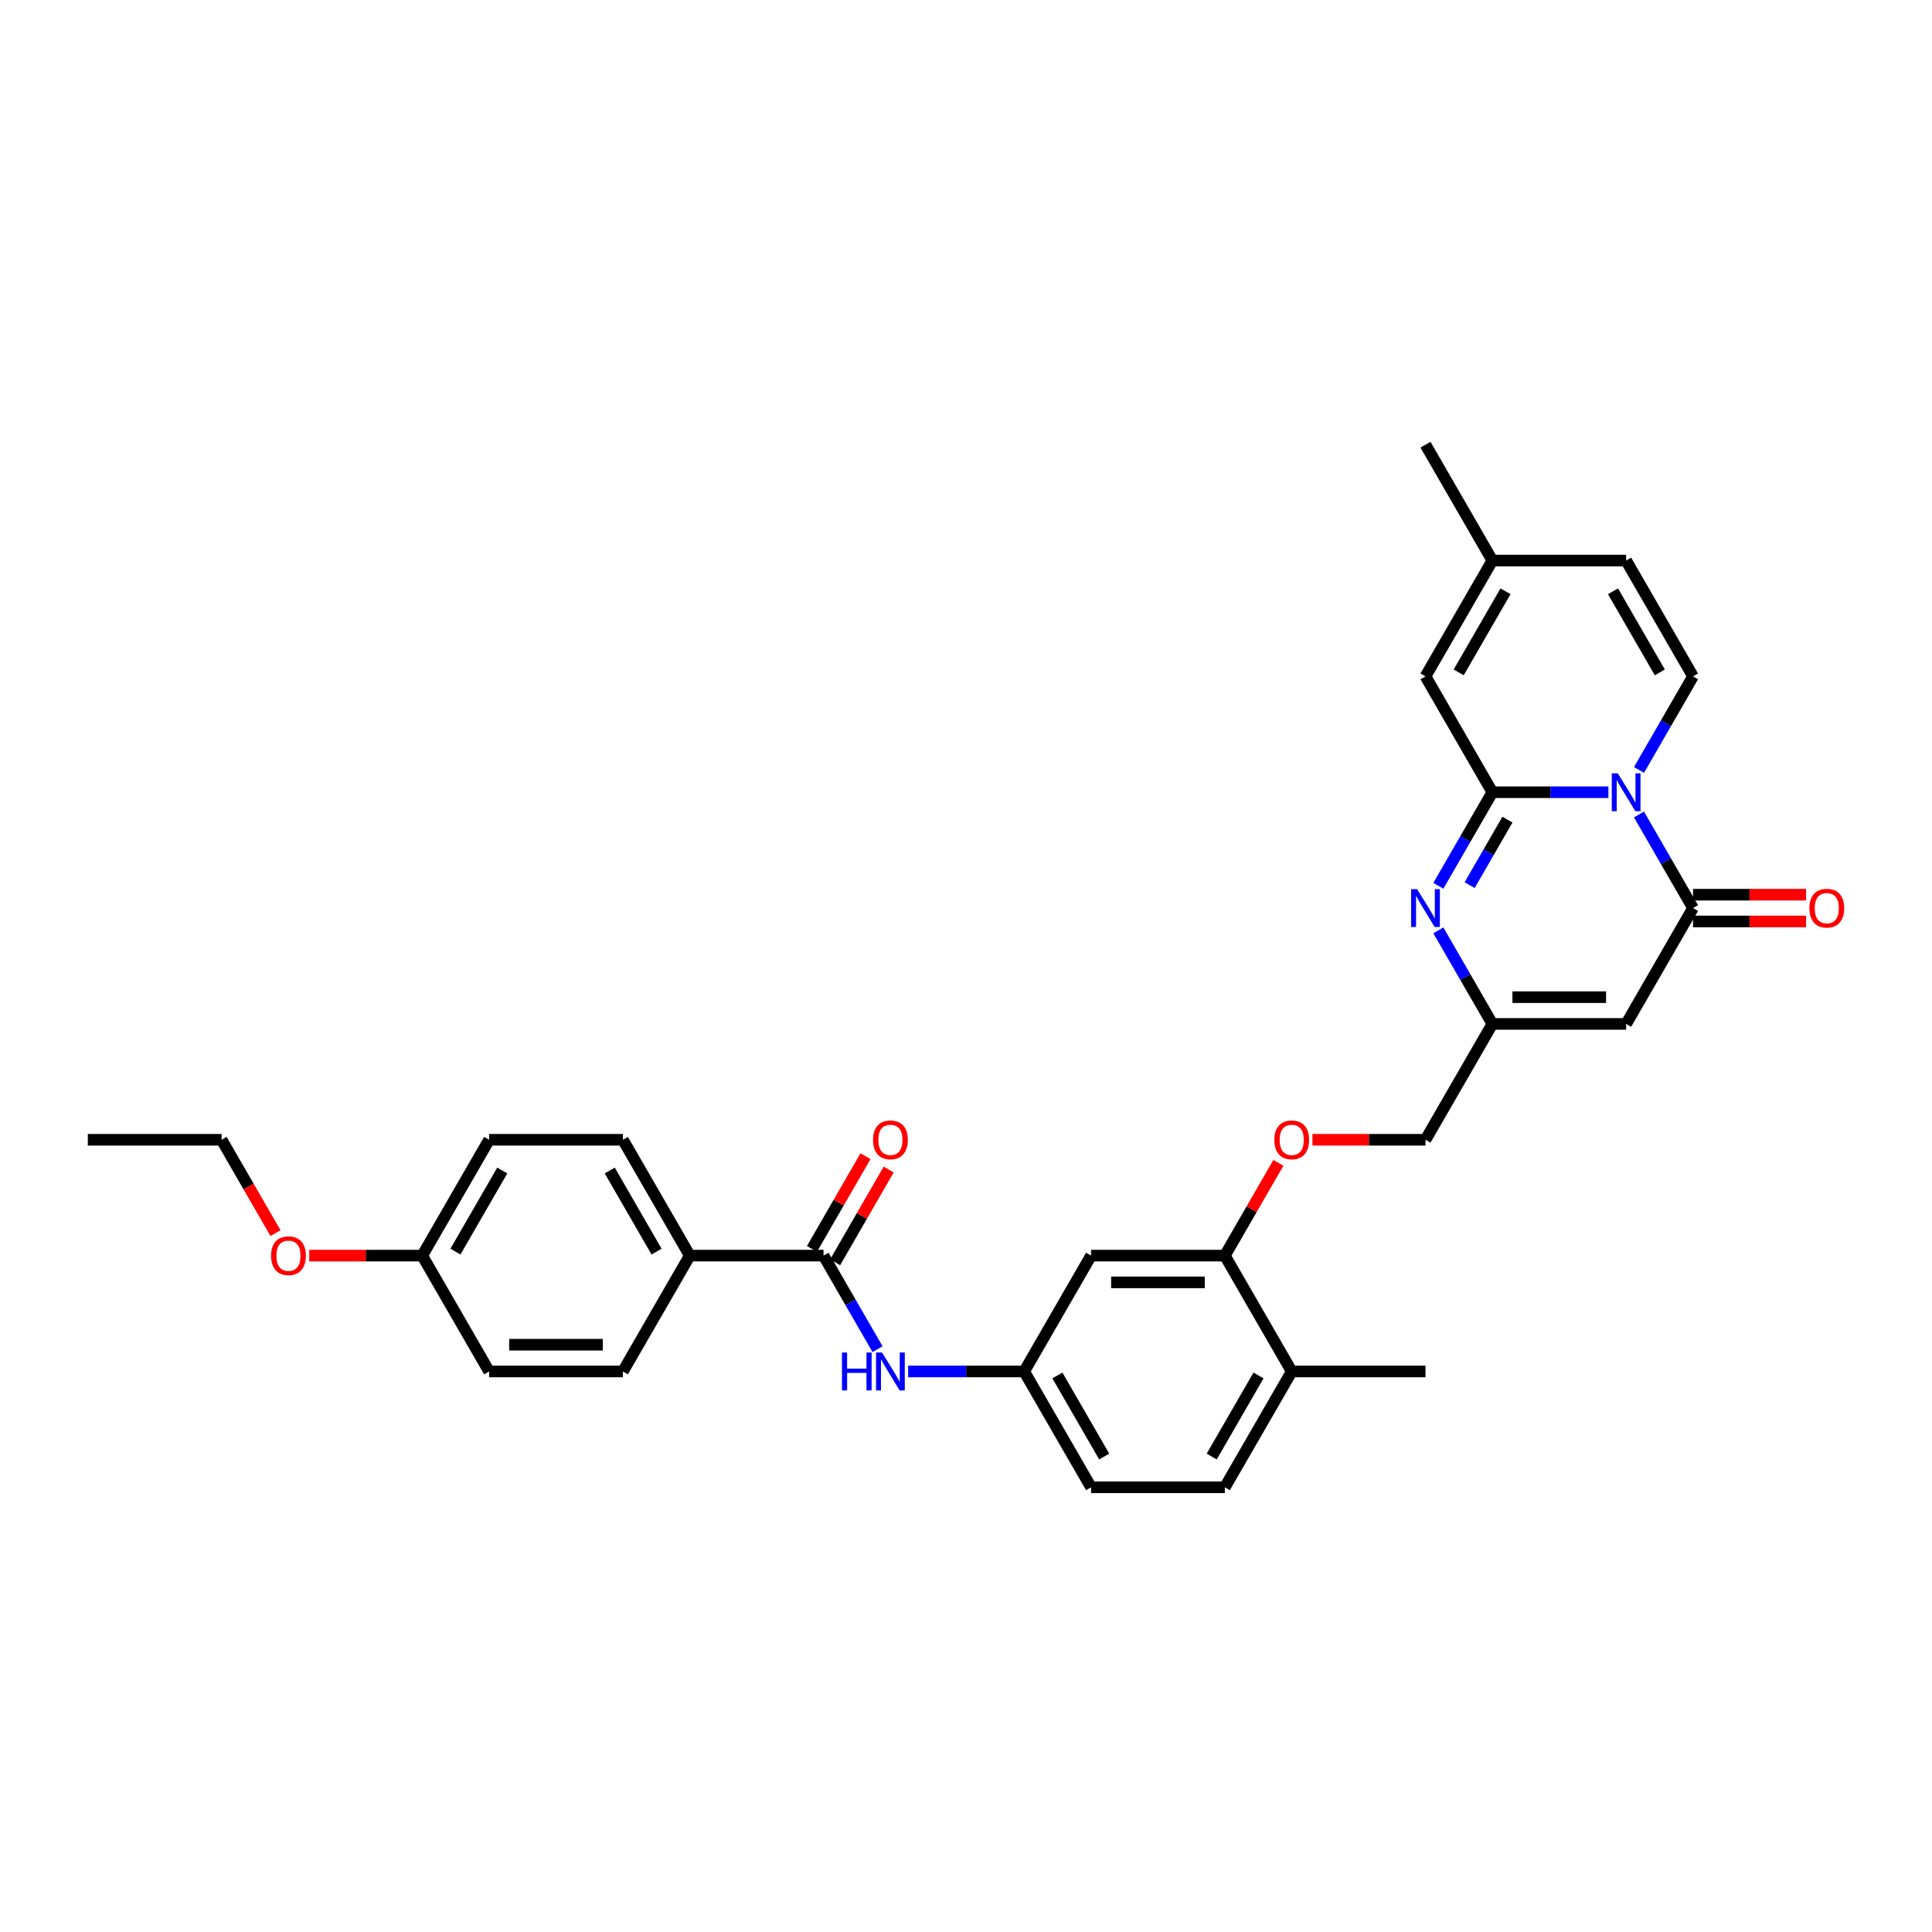 <?xml version='1.0' encoding='iso-8859-1'?>
<svg version='1.1' baseProfile='full'
              xmlns='http://www.w3.org/2000/svg'
                      xmlns:rdkit='http://www.rdkit.org/xml'
                      xmlns:xlink='http://www.w3.org/1999/xlink'
                  xml:space='preserve'
width='1000px' height='1000px' viewBox='0 0 1000 1000'>
<!-- END OF HEADER -->
<rect style='opacity:1.0;fill:#FFFFFF;stroke:none' width='1000' height='1000' x='0' y='0'> </rect>
<path class='bond-0' d='M 832.521,410.058 L 802.486,410.058' style='fill:none;fill-rule:evenodd;stroke:#0000FF;stroke-width:6px;stroke-linecap:butt;stroke-linejoin:miter;stroke-opacity:1' />
<path class='bond-0' d='M 802.486,410.058 L 772.45,410.058' style='fill:none;fill-rule:evenodd;stroke:#000000;stroke-width:6px;stroke-linecap:butt;stroke-linejoin:miter;stroke-opacity:1' />
<path class='bond-1' d='M 848.348,421.593 L 862.327,445.806' style='fill:none;fill-rule:evenodd;stroke:#0000FF;stroke-width:6px;stroke-linecap:butt;stroke-linejoin:miter;stroke-opacity:1' />
<path class='bond-1' d='M 862.327,445.806 L 876.307,470.019' style='fill:none;fill-rule:evenodd;stroke:#000000;stroke-width:6px;stroke-linecap:butt;stroke-linejoin:miter;stroke-opacity:1' />
<path class='bond-4' d='M 848.348,398.523 L 862.327,374.309' style='fill:none;fill-rule:evenodd;stroke:#0000FF;stroke-width:6px;stroke-linecap:butt;stroke-linejoin:miter;stroke-opacity:1' />
<path class='bond-4' d='M 862.327,374.309 L 876.307,350.096' style='fill:none;fill-rule:evenodd;stroke:#000000;stroke-width:6px;stroke-linecap:butt;stroke-linejoin:miter;stroke-opacity:1' />
<path class='bond-2' d='M 772.45,410.058 L 758.471,434.271' style='fill:none;fill-rule:evenodd;stroke:#000000;stroke-width:6px;stroke-linecap:butt;stroke-linejoin:miter;stroke-opacity:1' />
<path class='bond-2' d='M 758.471,434.271 L 744.491,458.484' style='fill:none;fill-rule:evenodd;stroke:#0000FF;stroke-width:6px;stroke-linecap:butt;stroke-linejoin:miter;stroke-opacity:1' />
<path class='bond-2' d='M 780.249,424.245 L 770.463,441.195' style='fill:none;fill-rule:evenodd;stroke:#000000;stroke-width:6px;stroke-linecap:butt;stroke-linejoin:miter;stroke-opacity:1' />
<path class='bond-2' d='M 770.463,441.195 L 760.677,458.144' style='fill:none;fill-rule:evenodd;stroke:#0000FF;stroke-width:6px;stroke-linecap:butt;stroke-linejoin:miter;stroke-opacity:1' />
<path class='bond-6' d='M 772.45,410.058 L 737.831,350.096' style='fill:none;fill-rule:evenodd;stroke:#000000;stroke-width:6px;stroke-linecap:butt;stroke-linejoin:miter;stroke-opacity:1' />
<path class='bond-3' d='M 876.307,470.019 L 841.688,529.981' style='fill:none;fill-rule:evenodd;stroke:#000000;stroke-width:6px;stroke-linecap:butt;stroke-linejoin:miter;stroke-opacity:1' />
<path class='bond-15' d='M 876.307,476.943 L 905.56,476.943' style='fill:none;fill-rule:evenodd;stroke:#000000;stroke-width:6px;stroke-linecap:butt;stroke-linejoin:miter;stroke-opacity:1' />
<path class='bond-15' d='M 905.56,476.943 L 934.813,476.943' style='fill:none;fill-rule:evenodd;stroke:#FF0000;stroke-width:6px;stroke-linecap:butt;stroke-linejoin:miter;stroke-opacity:1' />
<path class='bond-15' d='M 876.307,463.095 L 905.56,463.095' style='fill:none;fill-rule:evenodd;stroke:#000000;stroke-width:6px;stroke-linecap:butt;stroke-linejoin:miter;stroke-opacity:1' />
<path class='bond-15' d='M 905.56,463.095 L 934.813,463.095' style='fill:none;fill-rule:evenodd;stroke:#FF0000;stroke-width:6px;stroke-linecap:butt;stroke-linejoin:miter;stroke-opacity:1' />
<path class='bond-33' d='M 744.491,481.554 L 758.471,505.767' style='fill:none;fill-rule:evenodd;stroke:#0000FF;stroke-width:6px;stroke-linecap:butt;stroke-linejoin:miter;stroke-opacity:1' />
<path class='bond-33' d='M 758.471,505.767 L 772.45,529.981' style='fill:none;fill-rule:evenodd;stroke:#000000;stroke-width:6px;stroke-linecap:butt;stroke-linejoin:miter;stroke-opacity:1' />
<path class='bond-5' d='M 841.688,529.981 L 772.45,529.981' style='fill:none;fill-rule:evenodd;stroke:#000000;stroke-width:6px;stroke-linecap:butt;stroke-linejoin:miter;stroke-opacity:1' />
<path class='bond-5' d='M 831.302,516.133 L 782.836,516.133' style='fill:none;fill-rule:evenodd;stroke:#000000;stroke-width:6px;stroke-linecap:butt;stroke-linejoin:miter;stroke-opacity:1' />
<path class='bond-10' d='M 876.307,350.096 L 841.688,290.134' style='fill:none;fill-rule:evenodd;stroke:#000000;stroke-width:6px;stroke-linecap:butt;stroke-linejoin:miter;stroke-opacity:1' />
<path class='bond-10' d='M 859.122,348.026 L 834.889,306.052' style='fill:none;fill-rule:evenodd;stroke:#000000;stroke-width:6px;stroke-linecap:butt;stroke-linejoin:miter;stroke-opacity:1' />
<path class='bond-19' d='M 772.45,529.981 L 737.831,589.942' style='fill:none;fill-rule:evenodd;stroke:#000000;stroke-width:6px;stroke-linecap:butt;stroke-linejoin:miter;stroke-opacity:1' />
<path class='bond-32' d='M 737.831,350.096 L 772.45,290.134' style='fill:none;fill-rule:evenodd;stroke:#000000;stroke-width:6px;stroke-linecap:butt;stroke-linejoin:miter;stroke-opacity:1' />
<path class='bond-32' d='M 755.017,348.026 L 779.25,306.052' style='fill:none;fill-rule:evenodd;stroke:#000000;stroke-width:6px;stroke-linecap:butt;stroke-linejoin:miter;stroke-opacity:1' />
<path class='bond-7' d='M 426.262,649.904 L 440.241,674.117' style='fill:none;fill-rule:evenodd;stroke:#000000;stroke-width:6px;stroke-linecap:butt;stroke-linejoin:miter;stroke-opacity:1' />
<path class='bond-7' d='M 440.241,674.117 L 454.221,698.331' style='fill:none;fill-rule:evenodd;stroke:#0000FF;stroke-width:6px;stroke-linecap:butt;stroke-linejoin:miter;stroke-opacity:1' />
<path class='bond-13' d='M 426.262,649.904 L 357.024,649.904' style='fill:none;fill-rule:evenodd;stroke:#000000;stroke-width:6px;stroke-linecap:butt;stroke-linejoin:miter;stroke-opacity:1' />
<path class='bond-17' d='M 432.258,653.366 L 446.118,629.36' style='fill:none;fill-rule:evenodd;stroke:#000000;stroke-width:6px;stroke-linecap:butt;stroke-linejoin:miter;stroke-opacity:1' />
<path class='bond-17' d='M 446.118,629.36 L 459.977,605.355' style='fill:none;fill-rule:evenodd;stroke:#FF0000;stroke-width:6px;stroke-linecap:butt;stroke-linejoin:miter;stroke-opacity:1' />
<path class='bond-17' d='M 420.266,646.442 L 434.125,622.437' style='fill:none;fill-rule:evenodd;stroke:#000000;stroke-width:6px;stroke-linecap:butt;stroke-linejoin:miter;stroke-opacity:1' />
<path class='bond-17' d='M 434.125,622.437 L 447.985,598.431' style='fill:none;fill-rule:evenodd;stroke:#FF0000;stroke-width:6px;stroke-linecap:butt;stroke-linejoin:miter;stroke-opacity:1' />
<path class='bond-8' d='M 470.048,709.866 L 500.083,709.866' style='fill:none;fill-rule:evenodd;stroke:#0000FF;stroke-width:6px;stroke-linecap:butt;stroke-linejoin:miter;stroke-opacity:1' />
<path class='bond-8' d='M 500.083,709.866 L 530.118,709.866' style='fill:none;fill-rule:evenodd;stroke:#000000;stroke-width:6px;stroke-linecap:butt;stroke-linejoin:miter;stroke-opacity:1' />
<path class='bond-9' d='M 633.975,649.904 L 647.835,625.898' style='fill:none;fill-rule:evenodd;stroke:#000000;stroke-width:6px;stroke-linecap:butt;stroke-linejoin:miter;stroke-opacity:1' />
<path class='bond-9' d='M 647.835,625.898 L 661.694,601.893' style='fill:none;fill-rule:evenodd;stroke:#FF0000;stroke-width:6px;stroke-linecap:butt;stroke-linejoin:miter;stroke-opacity:1' />
<path class='bond-12' d='M 633.975,649.904 L 564.737,649.904' style='fill:none;fill-rule:evenodd;stroke:#000000;stroke-width:6px;stroke-linecap:butt;stroke-linejoin:miter;stroke-opacity:1' />
<path class='bond-12' d='M 623.589,663.752 L 575.123,663.752' style='fill:none;fill-rule:evenodd;stroke:#000000;stroke-width:6px;stroke-linecap:butt;stroke-linejoin:miter;stroke-opacity:1' />
<path class='bond-18' d='M 633.975,649.904 L 668.594,709.866' style='fill:none;fill-rule:evenodd;stroke:#000000;stroke-width:6px;stroke-linecap:butt;stroke-linejoin:miter;stroke-opacity:1' />
<path class='bond-11' d='M 841.688,290.134 L 772.45,290.134' style='fill:none;fill-rule:evenodd;stroke:#000000;stroke-width:6px;stroke-linecap:butt;stroke-linejoin:miter;stroke-opacity:1' />
<path class='bond-28' d='M 772.45,290.134 L 737.831,230.173' style='fill:none;fill-rule:evenodd;stroke:#000000;stroke-width:6px;stroke-linecap:butt;stroke-linejoin:miter;stroke-opacity:1' />
<path class='bond-14' d='M 564.737,649.904 L 530.118,709.866' style='fill:none;fill-rule:evenodd;stroke:#000000;stroke-width:6px;stroke-linecap:butt;stroke-linejoin:miter;stroke-opacity:1' />
<path class='bond-20' d='M 357.024,649.904 L 322.405,589.942' style='fill:none;fill-rule:evenodd;stroke:#000000;stroke-width:6px;stroke-linecap:butt;stroke-linejoin:miter;stroke-opacity:1' />
<path class='bond-20' d='M 339.839,647.834 L 315.606,605.86' style='fill:none;fill-rule:evenodd;stroke:#000000;stroke-width:6px;stroke-linecap:butt;stroke-linejoin:miter;stroke-opacity:1' />
<path class='bond-21' d='M 357.024,649.904 L 322.405,709.866' style='fill:none;fill-rule:evenodd;stroke:#000000;stroke-width:6px;stroke-linecap:butt;stroke-linejoin:miter;stroke-opacity:1' />
<path class='bond-34' d='M 530.118,709.866 L 564.737,769.827' style='fill:none;fill-rule:evenodd;stroke:#000000;stroke-width:6px;stroke-linecap:butt;stroke-linejoin:miter;stroke-opacity:1' />
<path class='bond-34' d='M 547.304,711.936 L 571.537,753.909' style='fill:none;fill-rule:evenodd;stroke:#000000;stroke-width:6px;stroke-linecap:butt;stroke-linejoin:miter;stroke-opacity:1' />
<path class='bond-16' d='M 679.326,589.942 L 708.579,589.942' style='fill:none;fill-rule:evenodd;stroke:#FF0000;stroke-width:6px;stroke-linecap:butt;stroke-linejoin:miter;stroke-opacity:1' />
<path class='bond-16' d='M 708.579,589.942 L 737.831,589.942' style='fill:none;fill-rule:evenodd;stroke:#000000;stroke-width:6px;stroke-linecap:butt;stroke-linejoin:miter;stroke-opacity:1' />
<path class='bond-22' d='M 668.594,709.866 L 633.975,769.827' style='fill:none;fill-rule:evenodd;stroke:#000000;stroke-width:6px;stroke-linecap:butt;stroke-linejoin:miter;stroke-opacity:1' />
<path class='bond-22' d='M 651.409,711.936 L 627.175,753.909' style='fill:none;fill-rule:evenodd;stroke:#000000;stroke-width:6px;stroke-linecap:butt;stroke-linejoin:miter;stroke-opacity:1' />
<path class='bond-29' d='M 668.594,709.866 L 737.831,709.866' style='fill:none;fill-rule:evenodd;stroke:#000000;stroke-width:6px;stroke-linecap:butt;stroke-linejoin:miter;stroke-opacity:1' />
<path class='bond-25' d='M 322.405,589.942 L 253.168,589.942' style='fill:none;fill-rule:evenodd;stroke:#000000;stroke-width:6px;stroke-linecap:butt;stroke-linejoin:miter;stroke-opacity:1' />
<path class='bond-26' d='M 322.405,709.866 L 253.168,709.866' style='fill:none;fill-rule:evenodd;stroke:#000000;stroke-width:6px;stroke-linecap:butt;stroke-linejoin:miter;stroke-opacity:1' />
<path class='bond-26' d='M 312.02,696.018 L 263.553,696.018' style='fill:none;fill-rule:evenodd;stroke:#000000;stroke-width:6px;stroke-linecap:butt;stroke-linejoin:miter;stroke-opacity:1' />
<path class='bond-23' d='M 633.975,769.827 L 564.737,769.827' style='fill:none;fill-rule:evenodd;stroke:#000000;stroke-width:6px;stroke-linecap:butt;stroke-linejoin:miter;stroke-opacity:1' />
<path class='bond-24' d='M 218.549,649.904 L 253.168,709.866' style='fill:none;fill-rule:evenodd;stroke:#000000;stroke-width:6px;stroke-linecap:butt;stroke-linejoin:miter;stroke-opacity:1' />
<path class='bond-27' d='M 218.549,649.904 L 189.296,649.904' style='fill:none;fill-rule:evenodd;stroke:#000000;stroke-width:6px;stroke-linecap:butt;stroke-linejoin:miter;stroke-opacity:1' />
<path class='bond-27' d='M 189.296,649.904 L 160.043,649.904' style='fill:none;fill-rule:evenodd;stroke:#FF0000;stroke-width:6px;stroke-linecap:butt;stroke-linejoin:miter;stroke-opacity:1' />
<path class='bond-35' d='M 218.549,649.904 L 253.168,589.942' style='fill:none;fill-rule:evenodd;stroke:#000000;stroke-width:6px;stroke-linecap:butt;stroke-linejoin:miter;stroke-opacity:1' />
<path class='bond-35' d='M 235.734,647.834 L 259.967,605.86' style='fill:none;fill-rule:evenodd;stroke:#000000;stroke-width:6px;stroke-linecap:butt;stroke-linejoin:miter;stroke-opacity:1' />
<path class='bond-30' d='M 142.587,638.258 L 128.64,614.1' style='fill:none;fill-rule:evenodd;stroke:#FF0000;stroke-width:6px;stroke-linecap:butt;stroke-linejoin:miter;stroke-opacity:1' />
<path class='bond-30' d='M 128.64,614.1 L 114.692,589.942' style='fill:none;fill-rule:evenodd;stroke:#000000;stroke-width:6px;stroke-linecap:butt;stroke-linejoin:miter;stroke-opacity:1' />
<path class='bond-31' d='M 114.692,589.942 L 45.455,589.942' style='fill:none;fill-rule:evenodd;stroke:#000000;stroke-width:6px;stroke-linecap:butt;stroke-linejoin:miter;stroke-opacity:1' />
<path  class='atom-0' d='M 837.354 400.254
L 843.779 410.639
Q 844.416 411.664, 845.441 413.519
Q 846.465 415.375, 846.521 415.486
L 846.521 400.254
L 849.124 400.254
L 849.124 419.862
L 846.438 419.862
L 839.542 408.507
Q 838.738 407.177, 837.88 405.654
Q 837.049 404.131, 836.8 403.66
L 836.8 419.862
L 834.252 419.862
L 834.252 400.254
L 837.354 400.254
' fill='#0000FF'/>
<path  class='atom-3' d='M 733.497 460.215
L 739.922 470.601
Q 740.559 471.626, 741.584 473.481
Q 742.609 475.337, 742.664 475.447
L 742.664 460.215
L 745.268 460.215
L 745.268 479.823
L 742.581 479.823
L 735.685 468.468
Q 734.882 467.139, 734.023 465.616
Q 733.193 464.092, 732.943 463.622
L 732.943 479.823
L 730.395 479.823
L 730.395 460.215
L 733.497 460.215
' fill='#0000FF'/>
<path  class='atom-9' d='M 435.803 700.062
L 438.462 700.062
L 438.462 708.398
L 448.487 708.398
L 448.487 700.062
L 451.146 700.062
L 451.146 719.67
L 448.487 719.67
L 448.487 710.613
L 438.462 710.613
L 438.462 719.67
L 435.803 719.67
L 435.803 700.062
' fill='#0000FF'/>
<path  class='atom-9' d='M 456.546 700.062
L 462.972 710.447
Q 463.609 711.472, 464.633 713.327
Q 465.658 715.183, 465.713 715.294
L 465.713 700.062
L 468.317 700.062
L 468.317 719.67
L 465.63 719.67
L 458.734 708.315
Q 457.931 706.985, 457.073 705.462
Q 456.242 703.939, 455.993 703.468
L 455.993 719.67
L 453.445 719.67
L 453.445 700.062
L 456.546 700.062
' fill='#0000FF'/>
<path  class='atom-16' d='M 936.544 470.075
Q 936.544 465.366, 938.87 462.735
Q 941.196 460.104, 945.545 460.104
Q 949.893 460.104, 952.219 462.735
Q 954.545 465.366, 954.545 470.075
Q 954.545 474.838, 952.191 477.552
Q 949.837 480.239, 945.545 480.239
Q 941.224 480.239, 938.87 477.552
Q 936.544 474.866, 936.544 470.075
M 945.545 478.023
Q 948.536 478.023, 950.142 476.029
Q 951.776 474.007, 951.776 470.075
Q 951.776 466.225, 950.142 464.286
Q 948.536 462.32, 945.545 462.32
Q 942.553 462.32, 940.919 464.259
Q 939.313 466.197, 939.313 470.075
Q 939.313 474.035, 940.919 476.029
Q 942.553 478.023, 945.545 478.023
' fill='#FF0000'/>
<path  class='atom-17' d='M 659.593 589.998
Q 659.593 585.29, 661.919 582.659
Q 664.246 580.028, 668.594 580.028
Q 672.942 580.028, 675.268 582.659
Q 677.595 585.29, 677.595 589.998
Q 677.595 594.761, 675.241 597.475
Q 672.887 600.162, 668.594 600.162
Q 664.273 600.162, 661.919 597.475
Q 659.593 594.789, 659.593 589.998
M 668.594 597.946
Q 671.585 597.946, 673.191 595.952
Q 674.825 593.93, 674.825 589.998
Q 674.825 586.148, 673.191 584.21
Q 671.585 582.243, 668.594 582.243
Q 665.603 582.243, 663.969 584.182
Q 662.362 586.12, 662.362 589.998
Q 662.362 593.958, 663.969 595.952
Q 665.603 597.946, 668.594 597.946
' fill='#FF0000'/>
<path  class='atom-18' d='M 451.88 589.998
Q 451.88 585.29, 454.206 582.659
Q 456.533 580.028, 460.881 580.028
Q 465.229 580.028, 467.555 582.659
Q 469.882 585.29, 469.882 589.998
Q 469.882 594.761, 467.528 597.475
Q 465.173 600.162, 460.881 600.162
Q 456.56 600.162, 454.206 597.475
Q 451.88 594.789, 451.88 589.998
M 460.881 597.946
Q 463.872 597.946, 465.478 595.952
Q 467.112 593.93, 467.112 589.998
Q 467.112 586.148, 465.478 584.21
Q 463.872 582.243, 460.881 582.243
Q 457.89 582.243, 456.256 584.182
Q 454.649 586.12, 454.649 589.998
Q 454.649 593.958, 456.256 595.952
Q 457.89 597.946, 460.881 597.946
' fill='#FF0000'/>
<path  class='atom-28' d='M 140.31 649.959
Q 140.31 645.251, 142.637 642.62
Q 144.963 639.989, 149.311 639.989
Q 153.659 639.989, 155.986 642.62
Q 158.312 645.251, 158.312 649.959
Q 158.312 654.723, 155.958 657.437
Q 153.604 660.123, 149.311 660.123
Q 144.991 660.123, 142.637 657.437
Q 140.31 654.751, 140.31 649.959
M 149.311 657.908
Q 152.302 657.908, 153.908 655.914
Q 155.542 653.892, 155.542 649.959
Q 155.542 646.11, 153.908 644.171
Q 152.302 642.205, 149.311 642.205
Q 146.32 642.205, 144.686 644.143
Q 143.08 646.082, 143.08 649.959
Q 143.08 653.92, 144.686 655.914
Q 146.32 657.908, 149.311 657.908
' fill='#FF0000'/>
</svg>
